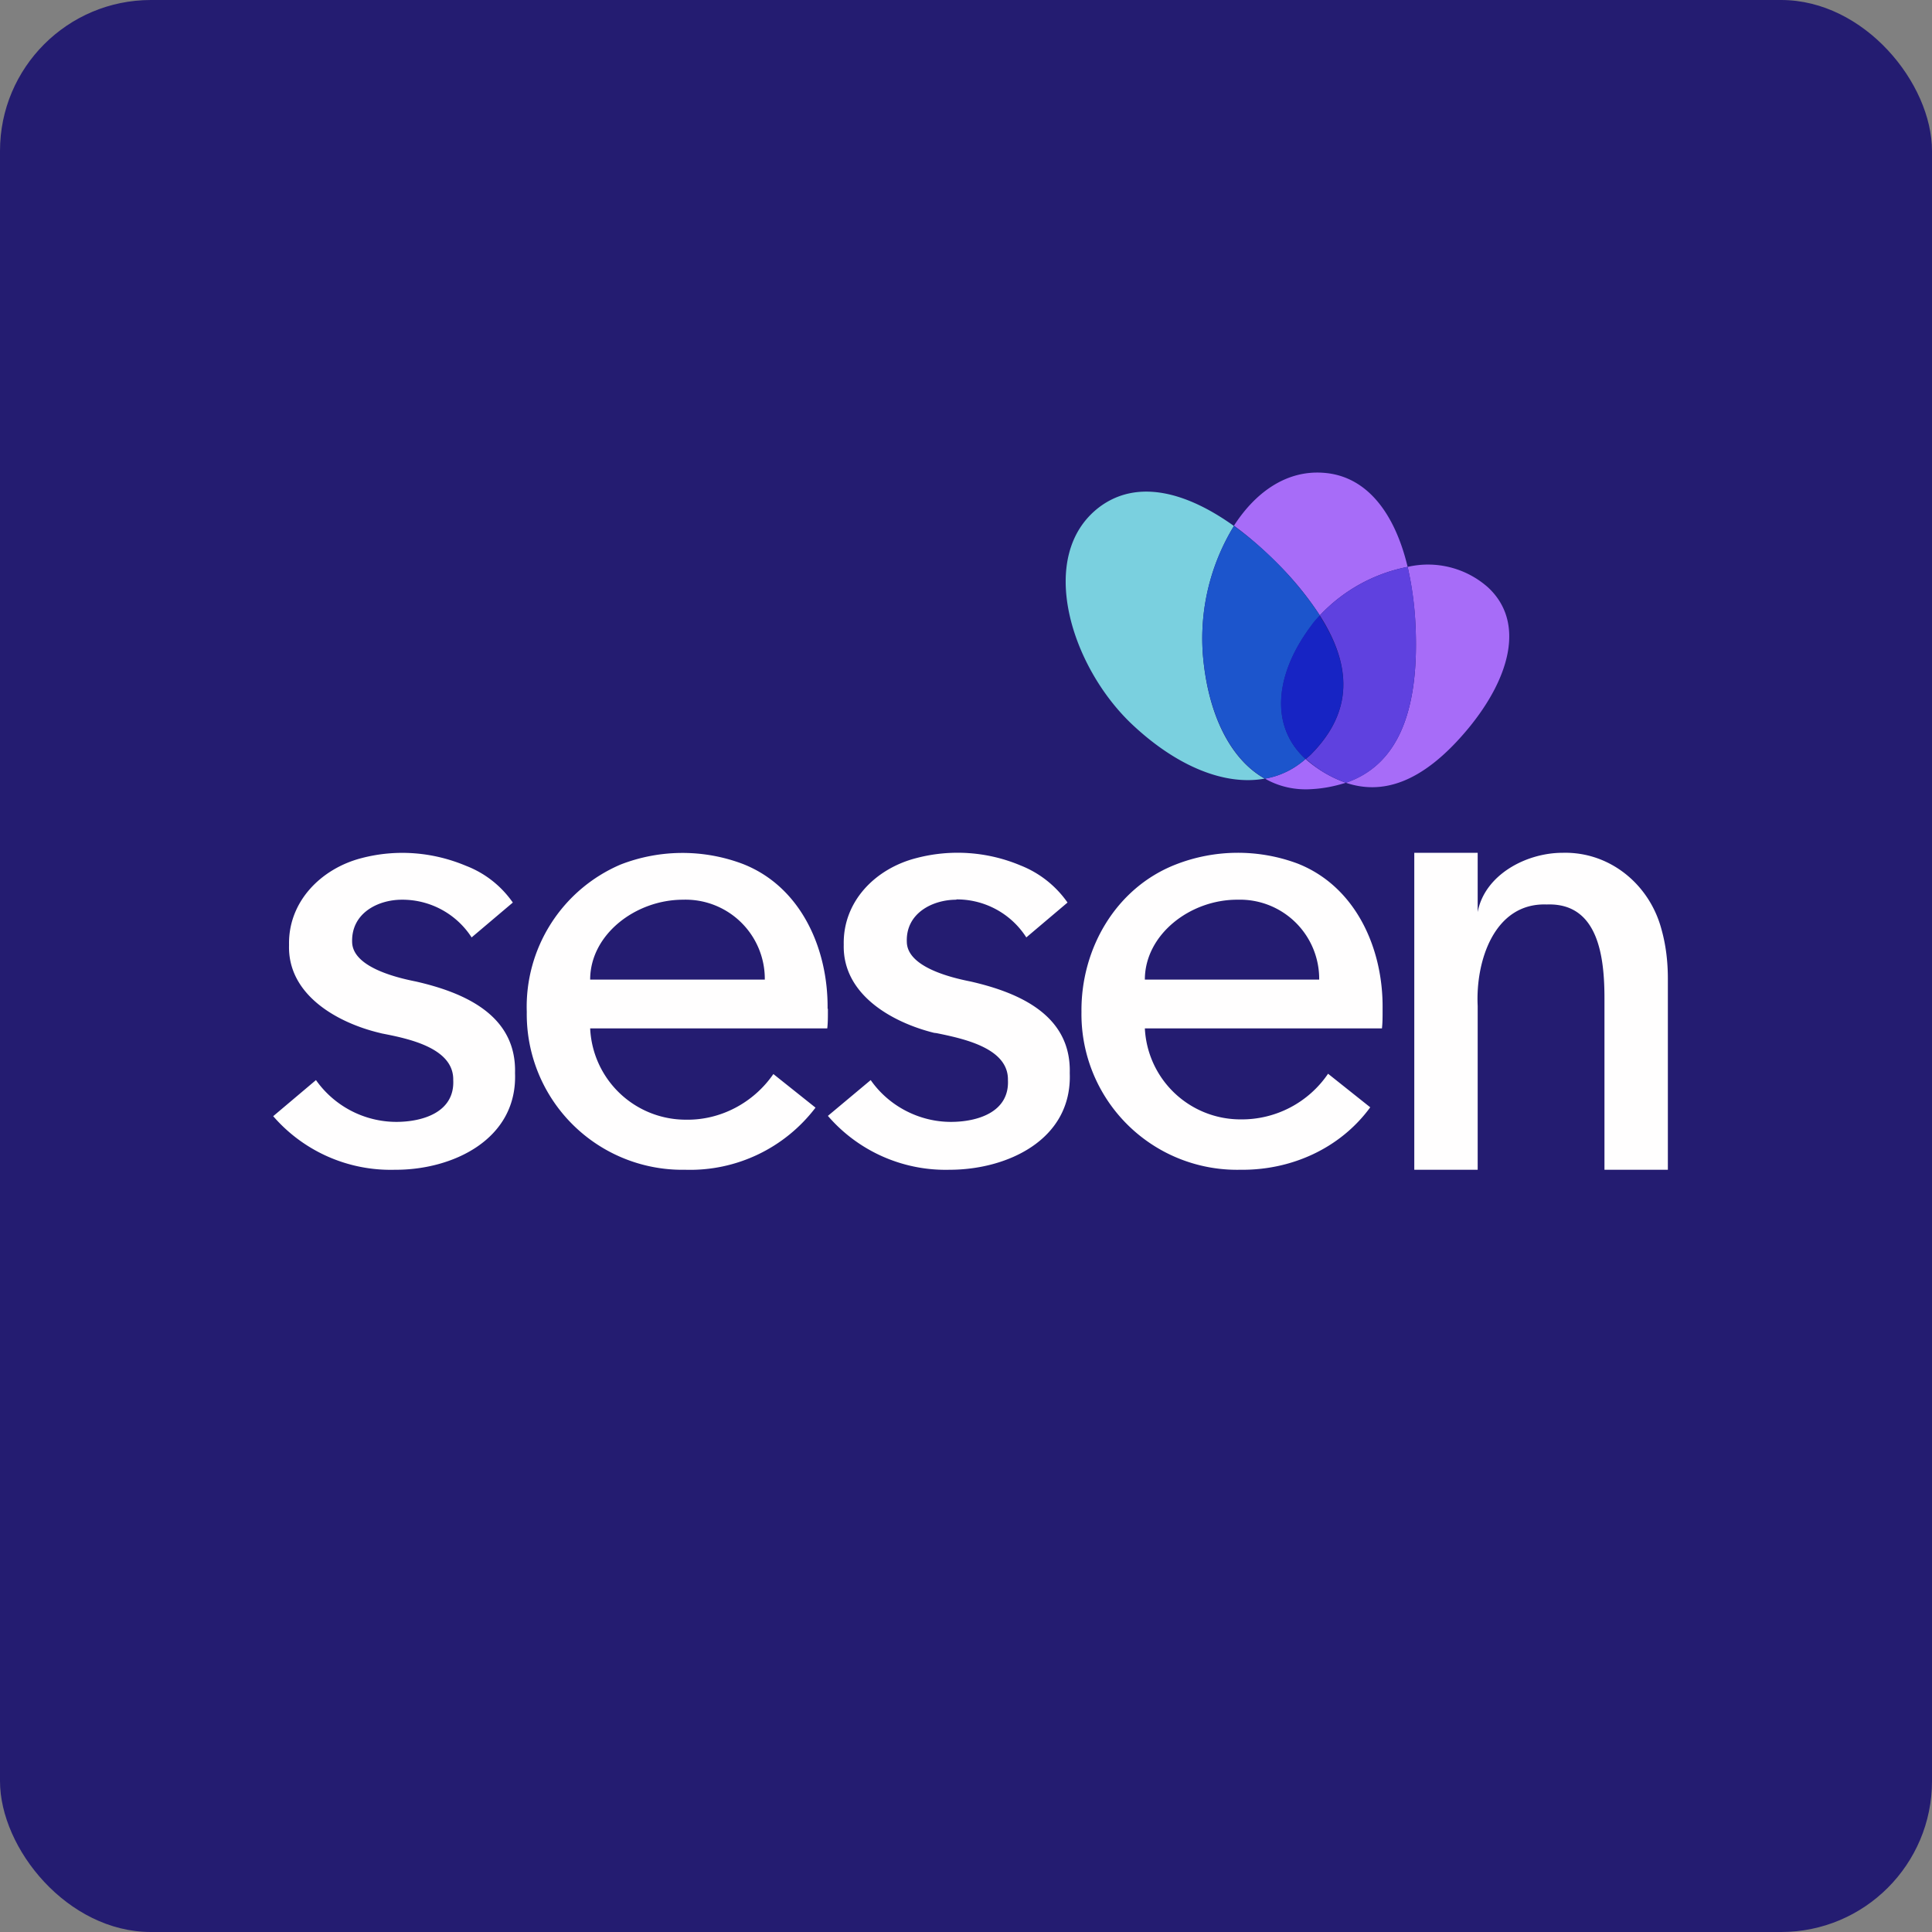 <!-- by FastBull --><svg xmlns="http://www.w3.org/2000/svg" width="64" height="64" viewBox="0 0 64 64"><rect x="0" y="0" width="64" height="64" fill="#808080" stroke="none"/><rect x="0" y="0" width="64" height="64" rx="5" ry="5" fill="#241C71" /><path fill="#221d70" d="" /><path d="M 39.846,21.677 A 7.14,7.14 0 0,1 40.876,17.424 C 39.279,16.28 37.663,15.87 36.423,16.794 C 34.313,18.39 35.468,22.097 37.526,24.018 C 38.986,25.384 40.571,26.035 41.894,25.793 C 40.749,25.152 40.004,23.64 39.846,21.677 Z" fill="#7ad0df" /><path d="M 49.297,19.462 A 2.993,2.993 0 0,0 46.63,18.779 C 46.776,19.43 46.861,20.081 46.892,20.742 C 47.039,24.081 45.989,25.447 44.582,25.93 C 45.737,26.318 47.081,26.014 48.645,24.123 C 50.011,22.465 50.535,20.616 49.297,19.462 Z M 42.293,18.642 C 42.828,19.168 43.312,19.756 43.721,20.386 A 5.407,5.407 0 0,1 46.63,18.779 C 46.209,17.015 45.285,15.755 43.826,15.661 C 42.597,15.576 41.579,16.322 40.876,17.414 C 41.38,17.782 41.852,18.201 42.293,18.642 Z" fill="#a76cf8" /><path d="M 43.248,25.142 C 42.87,25.478 42.408,25.709 41.904,25.793 C 42.377,26.066 42.923,26.181 43.469,26.14 C 43.847,26.119 44.215,26.045 44.582,25.93 A 4.085,4.085 0 0,1 43.248,25.142 Z" fill="#a56afa" /><path d="M 43.438,20.732 L 43.721,20.386 A 11.498,11.498 0 0,0 40.876,17.424 A 7.14,7.14 0 0,0 39.846,21.677 C 40.014,23.64 40.749,25.142 41.904,25.793 C 42.408,25.709 42.87,25.478 43.248,25.142 C 42.072,24.071 42.219,22.349 43.438,20.732 Z" fill="#1c55cc" /><path d="M 46.892,20.742 A 10.416,10.416 0 0,0 46.63,18.779 A 5.407,5.407 0 0,0 43.721,20.386 C 45.054,22.465 44.498,23.924 43.406,25.016 L 43.259,25.142 L 43.501,25.341 C 43.826,25.593 44.194,25.793 44.593,25.93 C 45.989,25.447 47.039,24.081 46.892,20.742 Z" fill="#5f41df" /><path d="M 43.248,25.142 L 43.395,25.016 C 44.498,23.924 45.054,22.465 43.711,20.396 C 43.605,20.501 43.511,20.606 43.427,20.732 C 42.219,22.349 42.062,24.071 43.248,25.142 Z" fill="#1724c4" /><path d="M 45.8,33.511 L 45.8,33.406 C 45.821,31.442 44.928,29.373 42.986,28.607 A 5.66,5.66 0 0,0 38.944,28.639 C 36.959,29.416 35.804,31.431 35.825,33.521 A 5.155,5.155 0 0,0 41.086,38.75 C 42.766,38.771 44.393,38.047 45.391,36.681 L 43.994,35.569 A 3.454,3.454 0 0,1 41.096,37.081 A 3.171,3.171 0 0,1 37.925,34.067 L 45.779,34.067 C 45.8,33.878 45.8,33.7 45.8,33.511 Z M 41.002,29.804 A 2.625,2.625 0 0,1 43.7,32.45 L 37.925,32.45 C 37.925,30.959 39.426,29.794 41.002,29.804 Z M 48.95,28.25 L 48.95,30.213 C 49.181,28.985 50.546,28.25 51.764,28.25 C 53.339,28.208 54.651,29.311 55.04,30.791 C 55.187,31.316 55.25,31.862 55.25,32.419 L 55.25,38.75 L 53.15,38.75 L 53.15,33.08 C 53.15,31.726 52.961,29.898 51.239,29.962 C 49.496,29.898 48.877,31.841 48.95,33.322 L 48.95,38.75 L 46.85,38.75 L 46.85,28.25 L 48.95,28.25 Z M 27.425,33.416 L 27.425,33.521 C 27.425,33.7 27.425,33.889 27.404,34.067 L 19.55,34.067 A 3.171,3.171 0 0,0 22.721,37.091 C 23.876,37.112 24.968,36.524 25.619,35.579 L 27.015,36.692 A 5.218,5.218 0 0,1 22.7,38.75 A 5.155,5.155 0 0,1 17.45,33.521 A 5.124,5.124 0 0,1 20.558,28.639 A 5.66,5.66 0 0,1 24.601,28.617 C 26.543,29.373 27.436,31.442 27.415,33.416 Z M 25.335,32.45 A 2.625,2.625 0 0,0 22.627,29.804 C 21.052,29.804 19.55,30.959 19.55,32.45 L 25.335,32.45 Z M 15.623,31.053 A 2.73,2.73 0 0,0 13.313,29.804 C 12.525,29.804 11.633,30.245 11.665,31.211 C 11.685,32.009 13.03,32.366 13.775,32.513 C 15.382,32.88 17.114,33.626 17.061,35.547 C 17.145,37.752 14.982,38.761 13.082,38.75 A 5.145,5.145 0 0,1 9.05,36.975 L 10.467,35.779 A 3.265,3.265 0 0,0 13.124,37.164 C 13.995,37.164 15.066,36.849 15.014,35.779 C 15.035,34.708 13.512,34.403 12.652,34.235 L 12.568,34.214 C 11.171,33.878 9.523,32.954 9.575,31.305 C 9.543,29.867 10.636,28.775 11.969,28.428 C 13.124,28.124 14.332,28.218 15.434,28.68 C 16.064,28.922 16.599,29.342 16.988,29.898 L 15.623,31.053 Z M 31.688,29.794 A 2.73,2.73 0 0,1 33.998,31.053 L 35.363,29.898 A 3.433,3.433 0 0,0 33.809,28.67 A 5.376,5.376 0 0,0 30.344,28.428 C 29,28.775 27.919,29.857 27.95,31.295 C 27.908,32.944 29.546,33.867 30.942,34.214 L 31.026,34.224 C 31.887,34.403 33.41,34.708 33.389,35.779 C 33.441,36.849 32.37,37.164 31.499,37.164 C 30.449,37.164 29.441,36.639 28.843,35.779 L 27.425,36.965 A 5.145,5.145 0 0,0 31.457,38.75 C 33.358,38.75 35.52,37.763 35.437,35.547 C 35.489,33.626 33.757,32.88 32.15,32.513 C 31.404,32.366 30.061,32.009 30.04,31.211 C 29.997,30.245 30.901,29.804 31.677,29.804 Z" fill="#fffefe" /></svg>